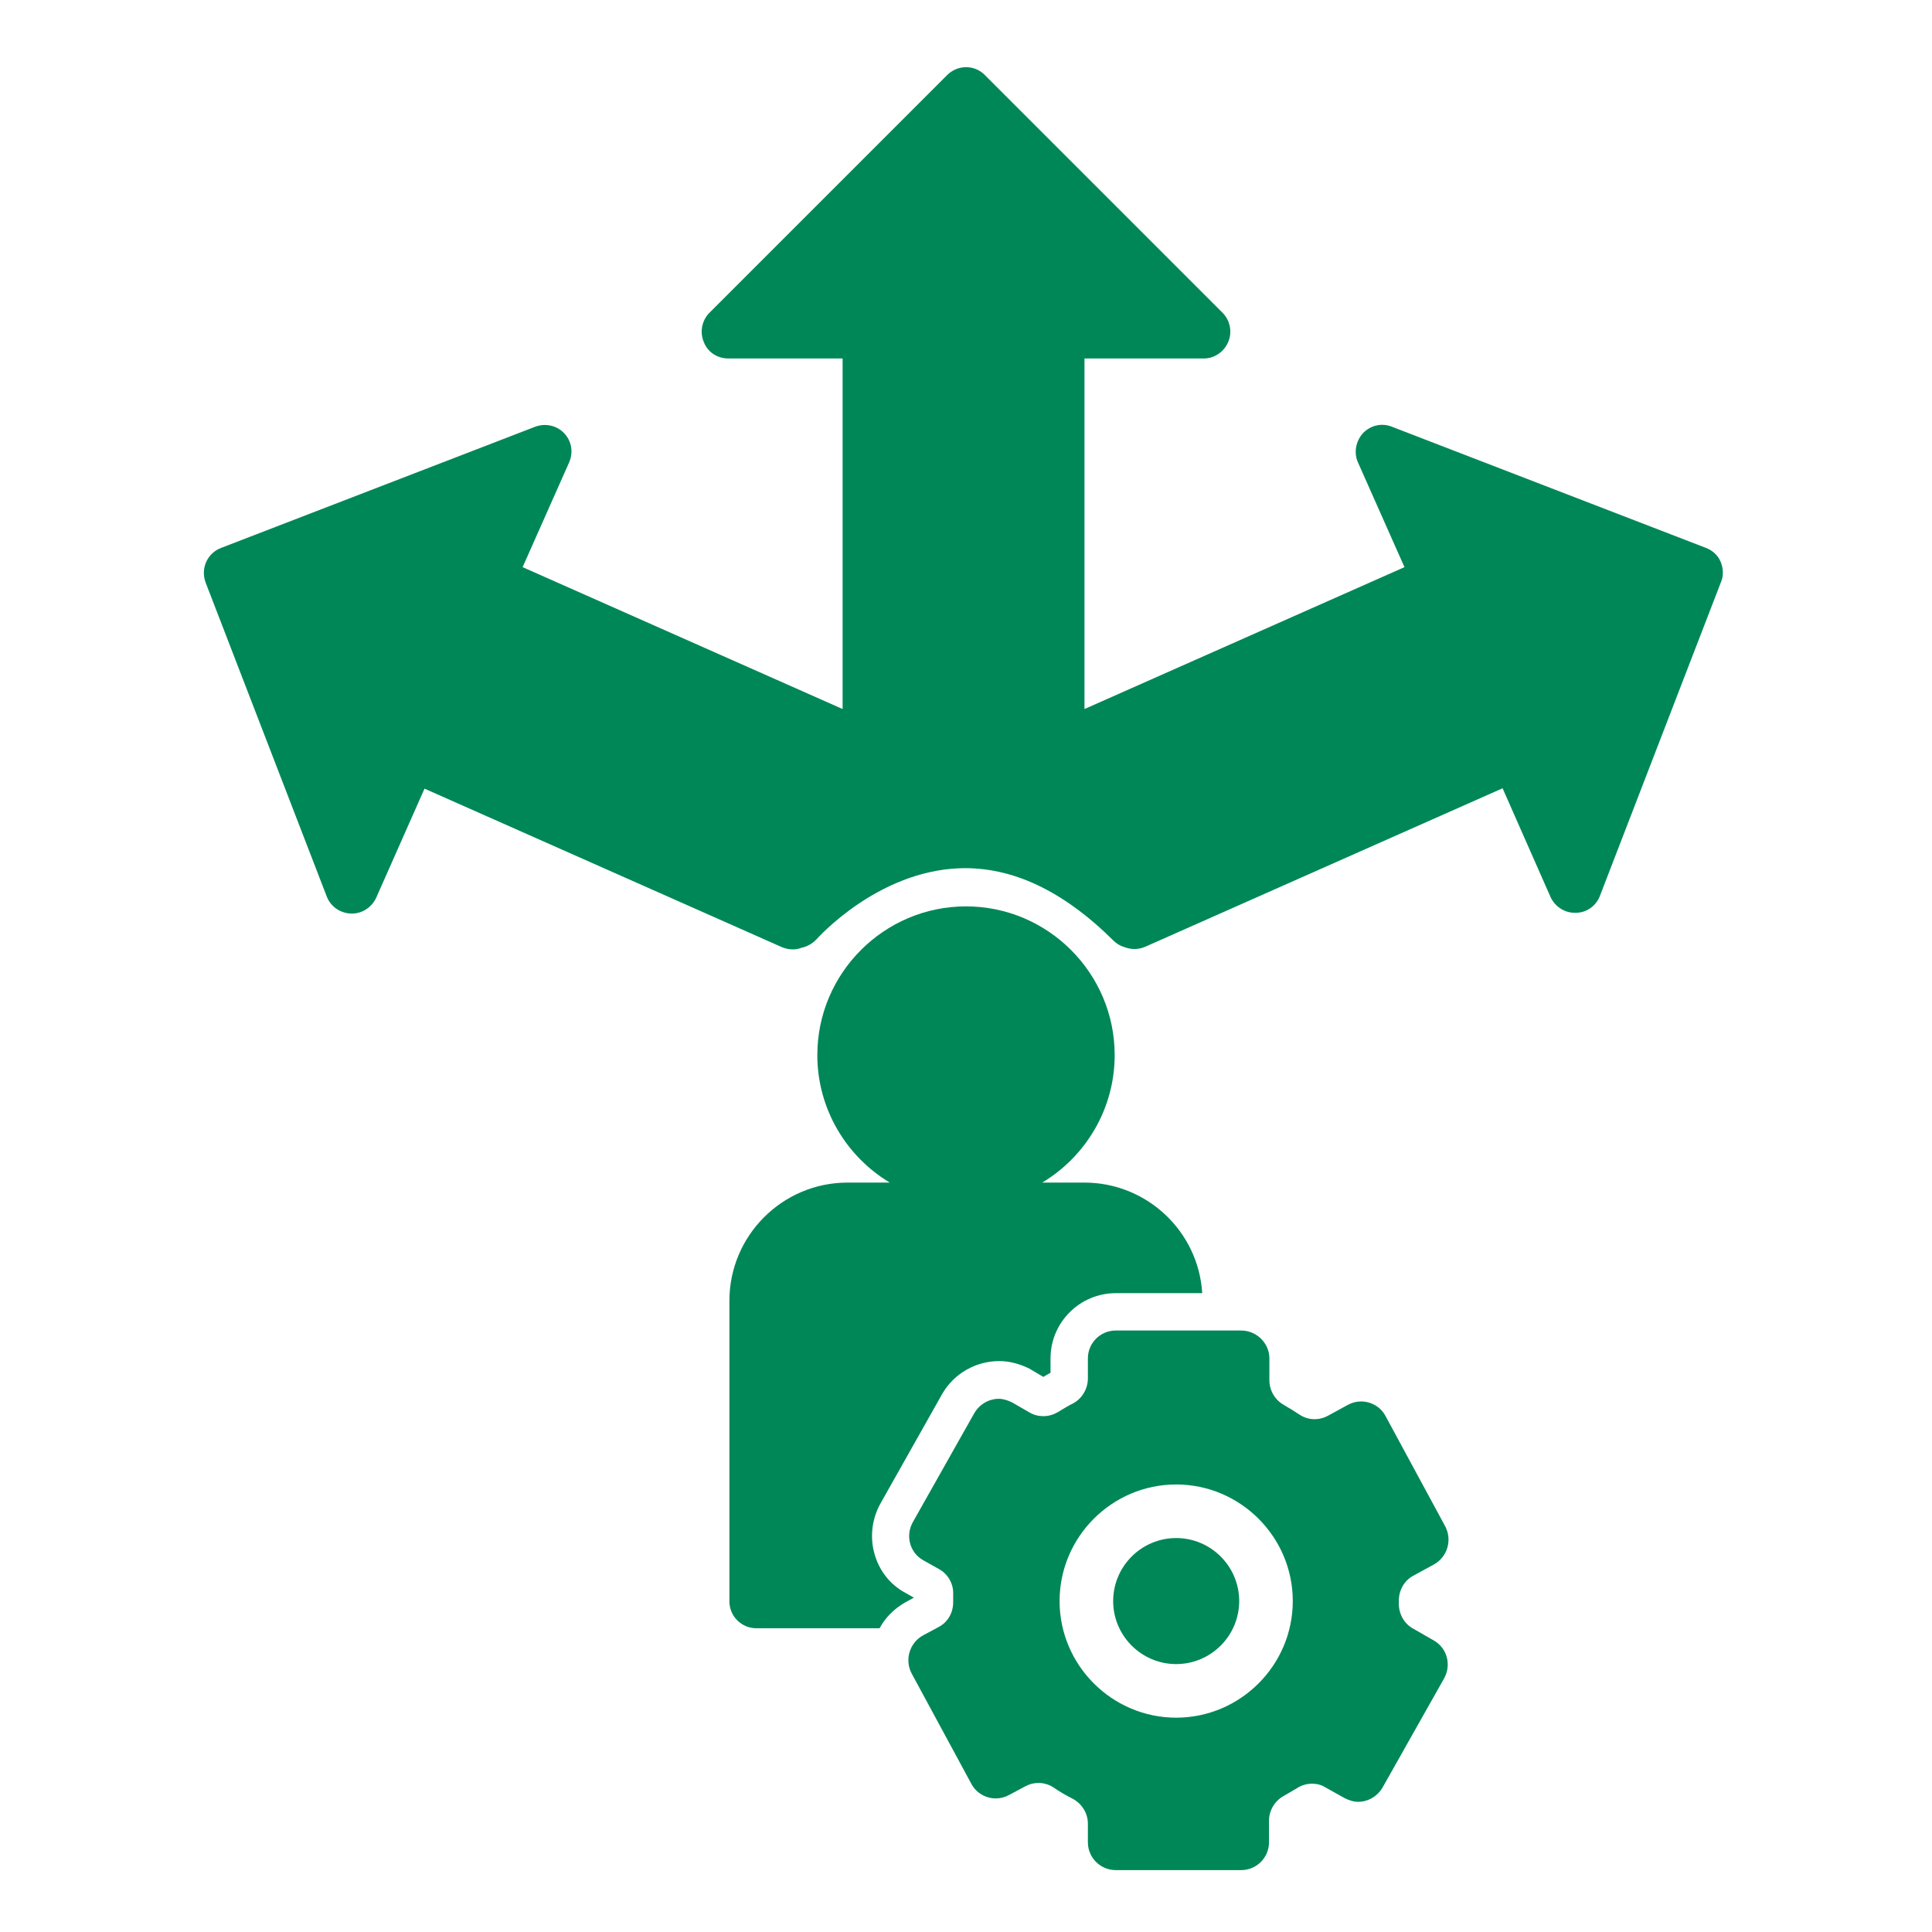 <?xml version="1.0" encoding="utf-8"?>
<!-- Generator: Adobe Illustrator 21.1.0, SVG Export Plug-In . SVG Version: 6.00 Build 0)  -->
<svg version="1.1" id="Calque_2" xmlns="http://www.w3.org/2000/svg" xmlns:xlink="http://www.w3.org/1999/xlink" x="0px" y="0px"
	 viewBox="0 0 512 512" style="enable-background:new 0 0 512 512;" xml:space="preserve">
<style type="text/css">
	.st0{fill:#008758;}
</style>
<g>
	<path class="st0" d="M311.7,407.6c-9.2,0-16.7,7.5-16.7,16.7s7.5,16.7,16.7,16.7s16.7-7.5,16.7-16.7S320.9,407.6,311.7,407.6z"/>
	<path class="st0" d="M379.9,434.7l-5.4-3.1c-2.4-1.3-3.8-3.9-3.8-6.6c0-0.3,0-0.5,0-0.8c0-2.7,1.4-5.3,3.8-6.6l5.5-3
		c3.6-2,4.9-6.5,3-10.1l-15.8-29.2c-1.3-2.5-3.9-3.9-6.5-3.9c-1.2,0-2.4,0.3-3.5,0.9l-5.3,2.9c-1.1,0.6-2.3,0.9-3.5,0.9
		c-1.4,0-2.8-0.4-4-1.2c-1.4-0.9-2.8-1.8-4.2-2.6c-2.3-1.3-3.8-3.8-3.8-6.5v-6c-0.1-3.9-3.4-7.2-7.5-7.2h-33.2
		c-4.1,0-7.4,3.3-7.4,7.4v5.3c0,2.7-1.5,5.3-3.9,6.6c-1.4,0.7-2.7,1.5-4,2.3c-1.2,0.7-2.5,1.1-3.9,1.1c-1.3,0-2.5-0.3-3.7-1
		l-4.5-2.6c-1.2-0.6-2.4-1-3.6-1c-2.6,0-5.1,1.4-6.5,3.8l-16.3,28.9c-2,3.6-0.8,8.1,2.8,10.1l4.1,2.3c2.4,1.3,3.9,3.9,3.8,6.6
		c0,0.6,0,1.2,0,1.8c0,0.1,0,0.3,0,0.4c0,2.8-1.4,5.3-3.9,6.6l-4.1,2.2c-3.6,2-4.9,6.5-3,10.1l15.8,29.2c1.3,2.5,3.9,3.9,6.5,3.9
		c1.2,0,2.4-0.3,3.5-0.9l4.3-2.3c1.1-0.6,2.3-0.9,3.5-0.9c1.4,0,2.8,0.4,4,1.2c1.6,1.1,3.3,2.1,5.1,3c2.4,1.3,4,3.8,4,6.6v4.9
		c0,4.1,3.3,7.4,7.4,7.4h33.2c4.1,0,7.4-3.3,7.4-7.4v-5.7c0-2.7,1.5-5.2,3.8-6.5c1.2-0.7,2.4-1.4,3.6-2.1c1.2-0.8,2.6-1.2,4-1.2
		c1.3,0,2.5,0.3,3.6,1l5,2.8c1.2,0.6,2.4,1,3.6,1c2.6,0,5.1-1.4,6.5-3.8l16.3-28.9C384.7,441.2,383.5,436.7,379.9,434.7z
		 M311.7,455.2c-17,0-30.9-13.9-30.9-30.9s13.9-30.9,30.9-30.9s30.9,13.9,30.9,30.9S328.7,455.2,311.7,455.2z"/>
</g>
<path class="st0" d="M456,148.9c-0.7-1.7-2.1-3-3.9-3.7l-83.2-32.1c-2.7-1.1-5.7-0.4-7.7,1.7c-1.9,2.1-2.5,5.2-1.3,7.8l12.3,27.7
	l-84.8,37.6V95H319c2.9,0,5.4-1.8,6.5-4.4s0.5-5.7-1.5-7.7l-63-63c-2.7-2.8-7.2-2.8-10,0l-63,63c-2,2-2.6,5.1-1.5,7.7
	c1,2.7,3.6,4.4,6.5,4.4h30.3v92.9l-84.8-37.6l12.3-27.7c1.2-2.7,0.7-5.7-1.3-7.8c-2-2.1-5-2.7-7.7-1.7l-83.2,32.1
	c-3.7,1.4-5.5,5.5-4.1,9.2l32.1,83.2c1,2.6,3.5,4.4,6.4,4.5s5.5-1.6,6.7-4.2l12.8-28.9l94.7,42c1,0.4,1.9,0.6,2.9,0.6
	c0.7,0,1.5-0.1,2.2-0.4c1.5-0.3,3-1.1,4.1-2.3c0.2-0.2,16-18,37.9-18.8c13.9-0.5,27.5,6,40.7,19.1c0.9,0.9,1.9,1.5,3,1.8
	c0.8,0.3,1.7,0.5,2.6,0.5c1,0,2-0.2,2.9-0.6l94.7-42l12.7,28.8c1.2,2.6,3.8,4.3,6.7,4.2c2.8,0,5.4-1.8,6.4-4.5l32.1-83.2
	C456.8,152.6,456.7,150.6,456,148.9z"/>
<path class="st0" d="M239.8,424.7l2.4-1.3l-2.3-1.3c-4.1-2.2-7-6-8.2-10.5c-1.2-4.4-0.6-9.1,1.6-13.1l16.4-29.1
	c3.1-5.4,8.9-8.7,15.1-8.7c2.7,0,5.3,0.7,8,2l0.5,0.3l3.2,1.9c0.6-0.4,1.2-0.7,1.9-1.1V360c0-9.6,7.8-17.3,17.3-17.3h22.9
	c-1-16.4-14.7-29.3-31.2-29.3h-11.2c11.5-6.9,19.2-19.5,19.2-33.8c0-21.7-17.7-39.4-39.4-39.4s-39.4,17.7-39.4,39.4
	c0,14.3,7.7,26.9,19.2,33.8h-11.2c-17.3,0-31.3,14.1-31.3,31.3v79.7c0,3.9,3.2,7.1,7.1,7.1h28.1h4.6
	C234.6,428.7,236.9,426.4,239.8,424.7z"/>
</svg>
